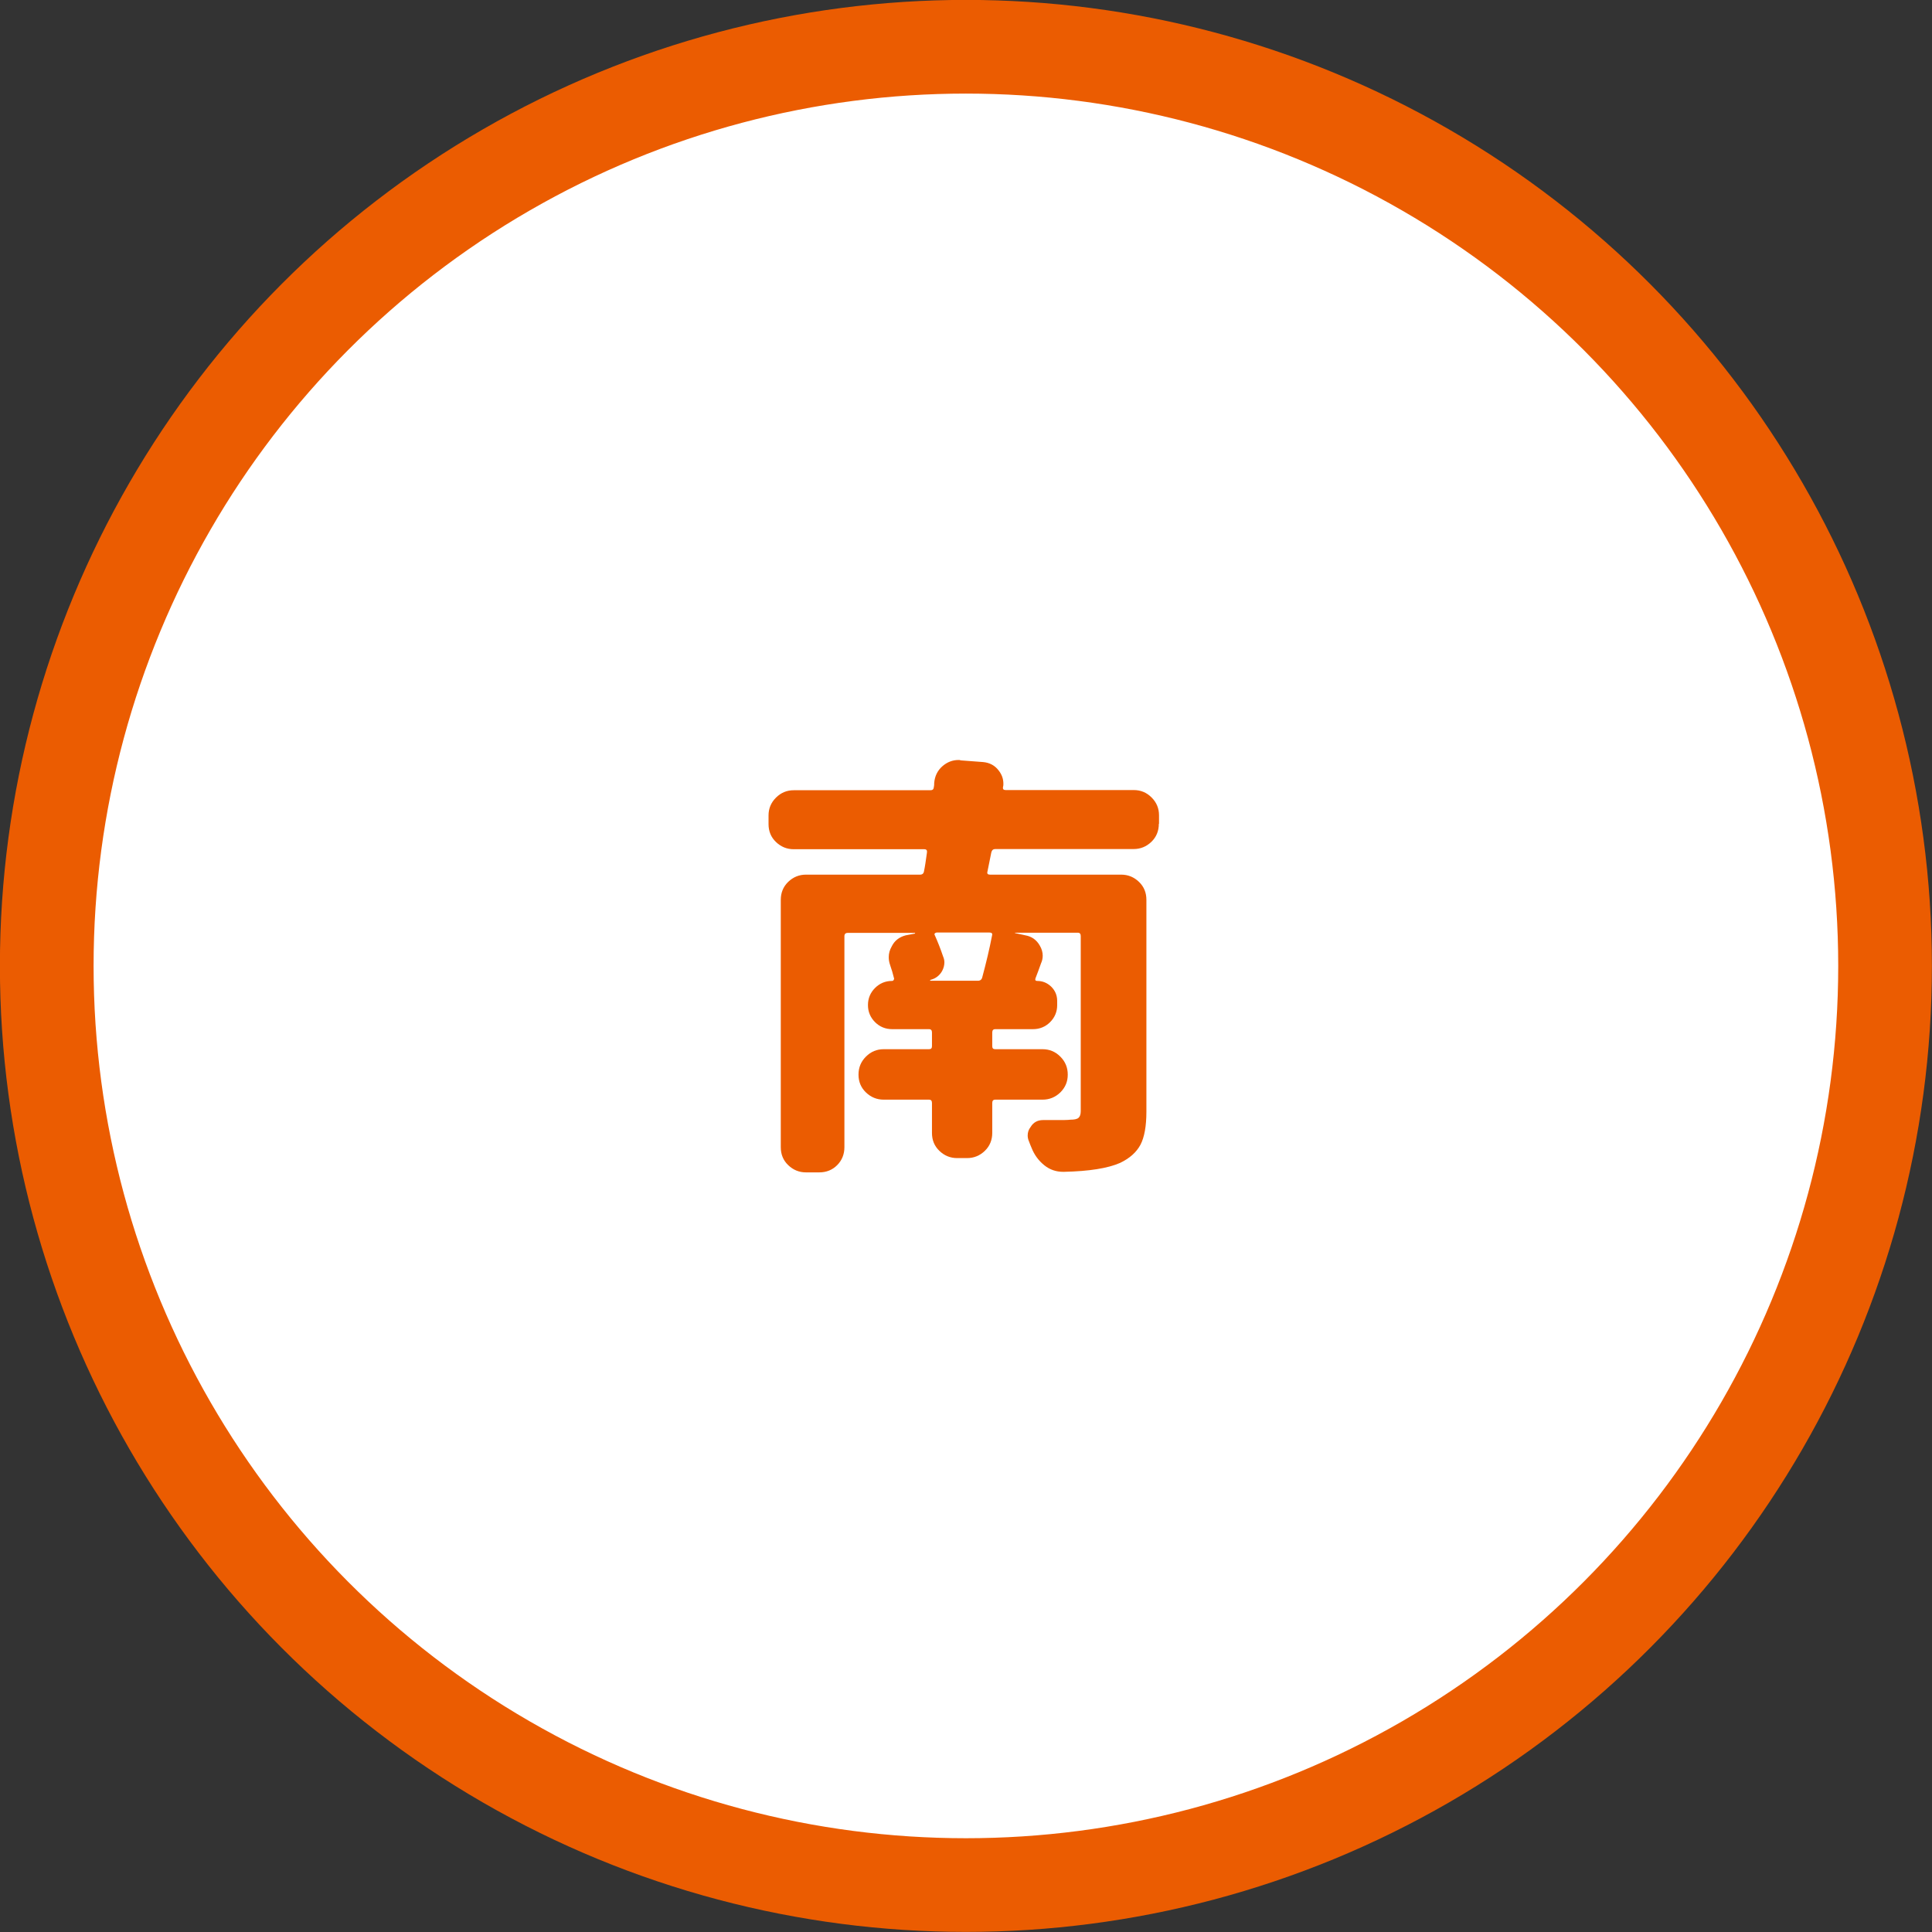 <?xml version="1.0" encoding="UTF-8"?><svg id="_レイヤー_2" xmlns="http://www.w3.org/2000/svg" viewBox="0 0 104.15 104.15"><rect x="0" y="0" width="104.15" height="104.15" fill="#333333" stroke="none"/><defs><style>.cls-1{fill:#fff;stroke:#eb5c01;stroke-miterlimit:10;stroke-width:5.05px;}.cls-2{fill:#eb5c01;stroke-width:0px;}</style></defs><g id="hakata"><circle class="cls-1" cx="52.07" cy="52.07" r="49.55"/><path class="cls-2" d="m62.47,44.41c0,.38-.13.71-.4.97-.27.26-.59.39-.96.39h-7.46c-.11,0-.18.06-.21.18-.09.45-.16.79-.21,1.04-.03.11.02.16.14.16h7.07c.37,0,.69.13.96.39.27.26.4.58.4.97v11.42c0,.78-.11,1.38-.32,1.78-.22.41-.58.73-1.1.98-.66.29-1.67.45-3.02.48h-.05c-.37,0-.71-.11-1.01-.35-.31-.25-.54-.56-.69-.94-.05-.11-.09-.22-.14-.35-.05-.11-.07-.22-.07-.32,0-.17.05-.32.16-.46.15-.25.38-.37.67-.37h.78c.31,0,.54,0,.69-.02.21,0,.36-.03.44-.1.08-.07.12-.19.12-.36v-9.44c0-.12-.05-.18-.16-.18h-3.38s-.02.02,0,.02l.55.12c.35.06.61.25.78.55.11.18.16.37.16.55,0,.14-.03.28-.09.41-.11.31-.21.58-.3.81-.03.09,0,.14.09.14.29,0,.54.1.76.31.21.21.32.46.32.77v.23c0,.35-.13.66-.38.91-.25.25-.56.38-.93.38h-2.03c-.11,0-.16.06-.16.18v.74c0,.11.05.16.16.16h2.55c.37,0,.69.13.96.4.27.27.4.59.4.97s-.13.69-.4.96c-.27.26-.59.39-.96.39h-2.55c-.11,0-.16.06-.16.18v1.61c0,.38-.13.71-.4.97-.27.26-.59.39-.96.39h-.53c-.37,0-.69-.13-.96-.39-.27-.26-.4-.58-.4-.97v-1.61c0-.12-.05-.18-.16-.18h-2.44c-.37,0-.69-.13-.96-.39s-.4-.58-.4-.96.13-.7.4-.97c.27-.27.59-.4.96-.4h2.44c.11,0,.16-.05.16-.16v-.74c0-.12-.05-.18-.16-.18h-1.98c-.37,0-.68-.13-.93-.38-.25-.25-.38-.56-.38-.91v-.02c0-.35.13-.66.38-.91.25-.25.56-.38.91-.38.05,0,.08-.02.1-.06.02-.04.03-.07.01-.1-.05-.21-.12-.45-.21-.71-.05-.14-.07-.28-.07-.41,0-.2.05-.39.16-.58.15-.31.41-.51.76-.6l.48-.09s.02,0,.02-.02,0-.02-.02-.02h-3.61c-.12,0-.18.06-.18.18v11.37c0,.38-.13.71-.39.97-.26.26-.58.39-.97.39h-.71c-.37,0-.69-.13-.96-.39-.27-.26-.4-.58-.4-.97v-13.33c0-.38.13-.71.4-.97.27-.26.59-.39.96-.39h6.15c.12,0,.19-.06.21-.18.05-.23.1-.57.16-1.01.02-.12-.03-.18-.14-.18h-7.04c-.37,0-.69-.13-.96-.39-.27-.26-.4-.58-.4-.97v-.46c0-.37.13-.69.4-.96.27-.27.59-.4.96-.4h7.37c.11,0,.17-.05.18-.16.02-.08.02-.15.02-.23.03-.37.18-.68.46-.92.25-.21.53-.32.85-.32.05,0,.08,0,.12.02l1.2.09c.35.03.64.18.85.46.17.22.25.45.25.71,0,.06,0,.12-.02.18-.02.11.03.16.14.16h6.91c.37,0,.69.13.96.4.27.27.4.59.4.96v.46Zm-12.31,8.42s-.02,0-.02.02,0,.02.02.02h2.56c.12,0,.2-.06.23-.18.21-.78.39-1.53.53-2.26.03-.11-.02-.16-.14-.16h-2.85s-.08.02-.1.05-.02.07.01.11c.15.34.3.71.44,1.13.05.11.07.22.07.32,0,.15-.04.31-.12.46-.14.25-.35.41-.62.48Z"/></g></svg>